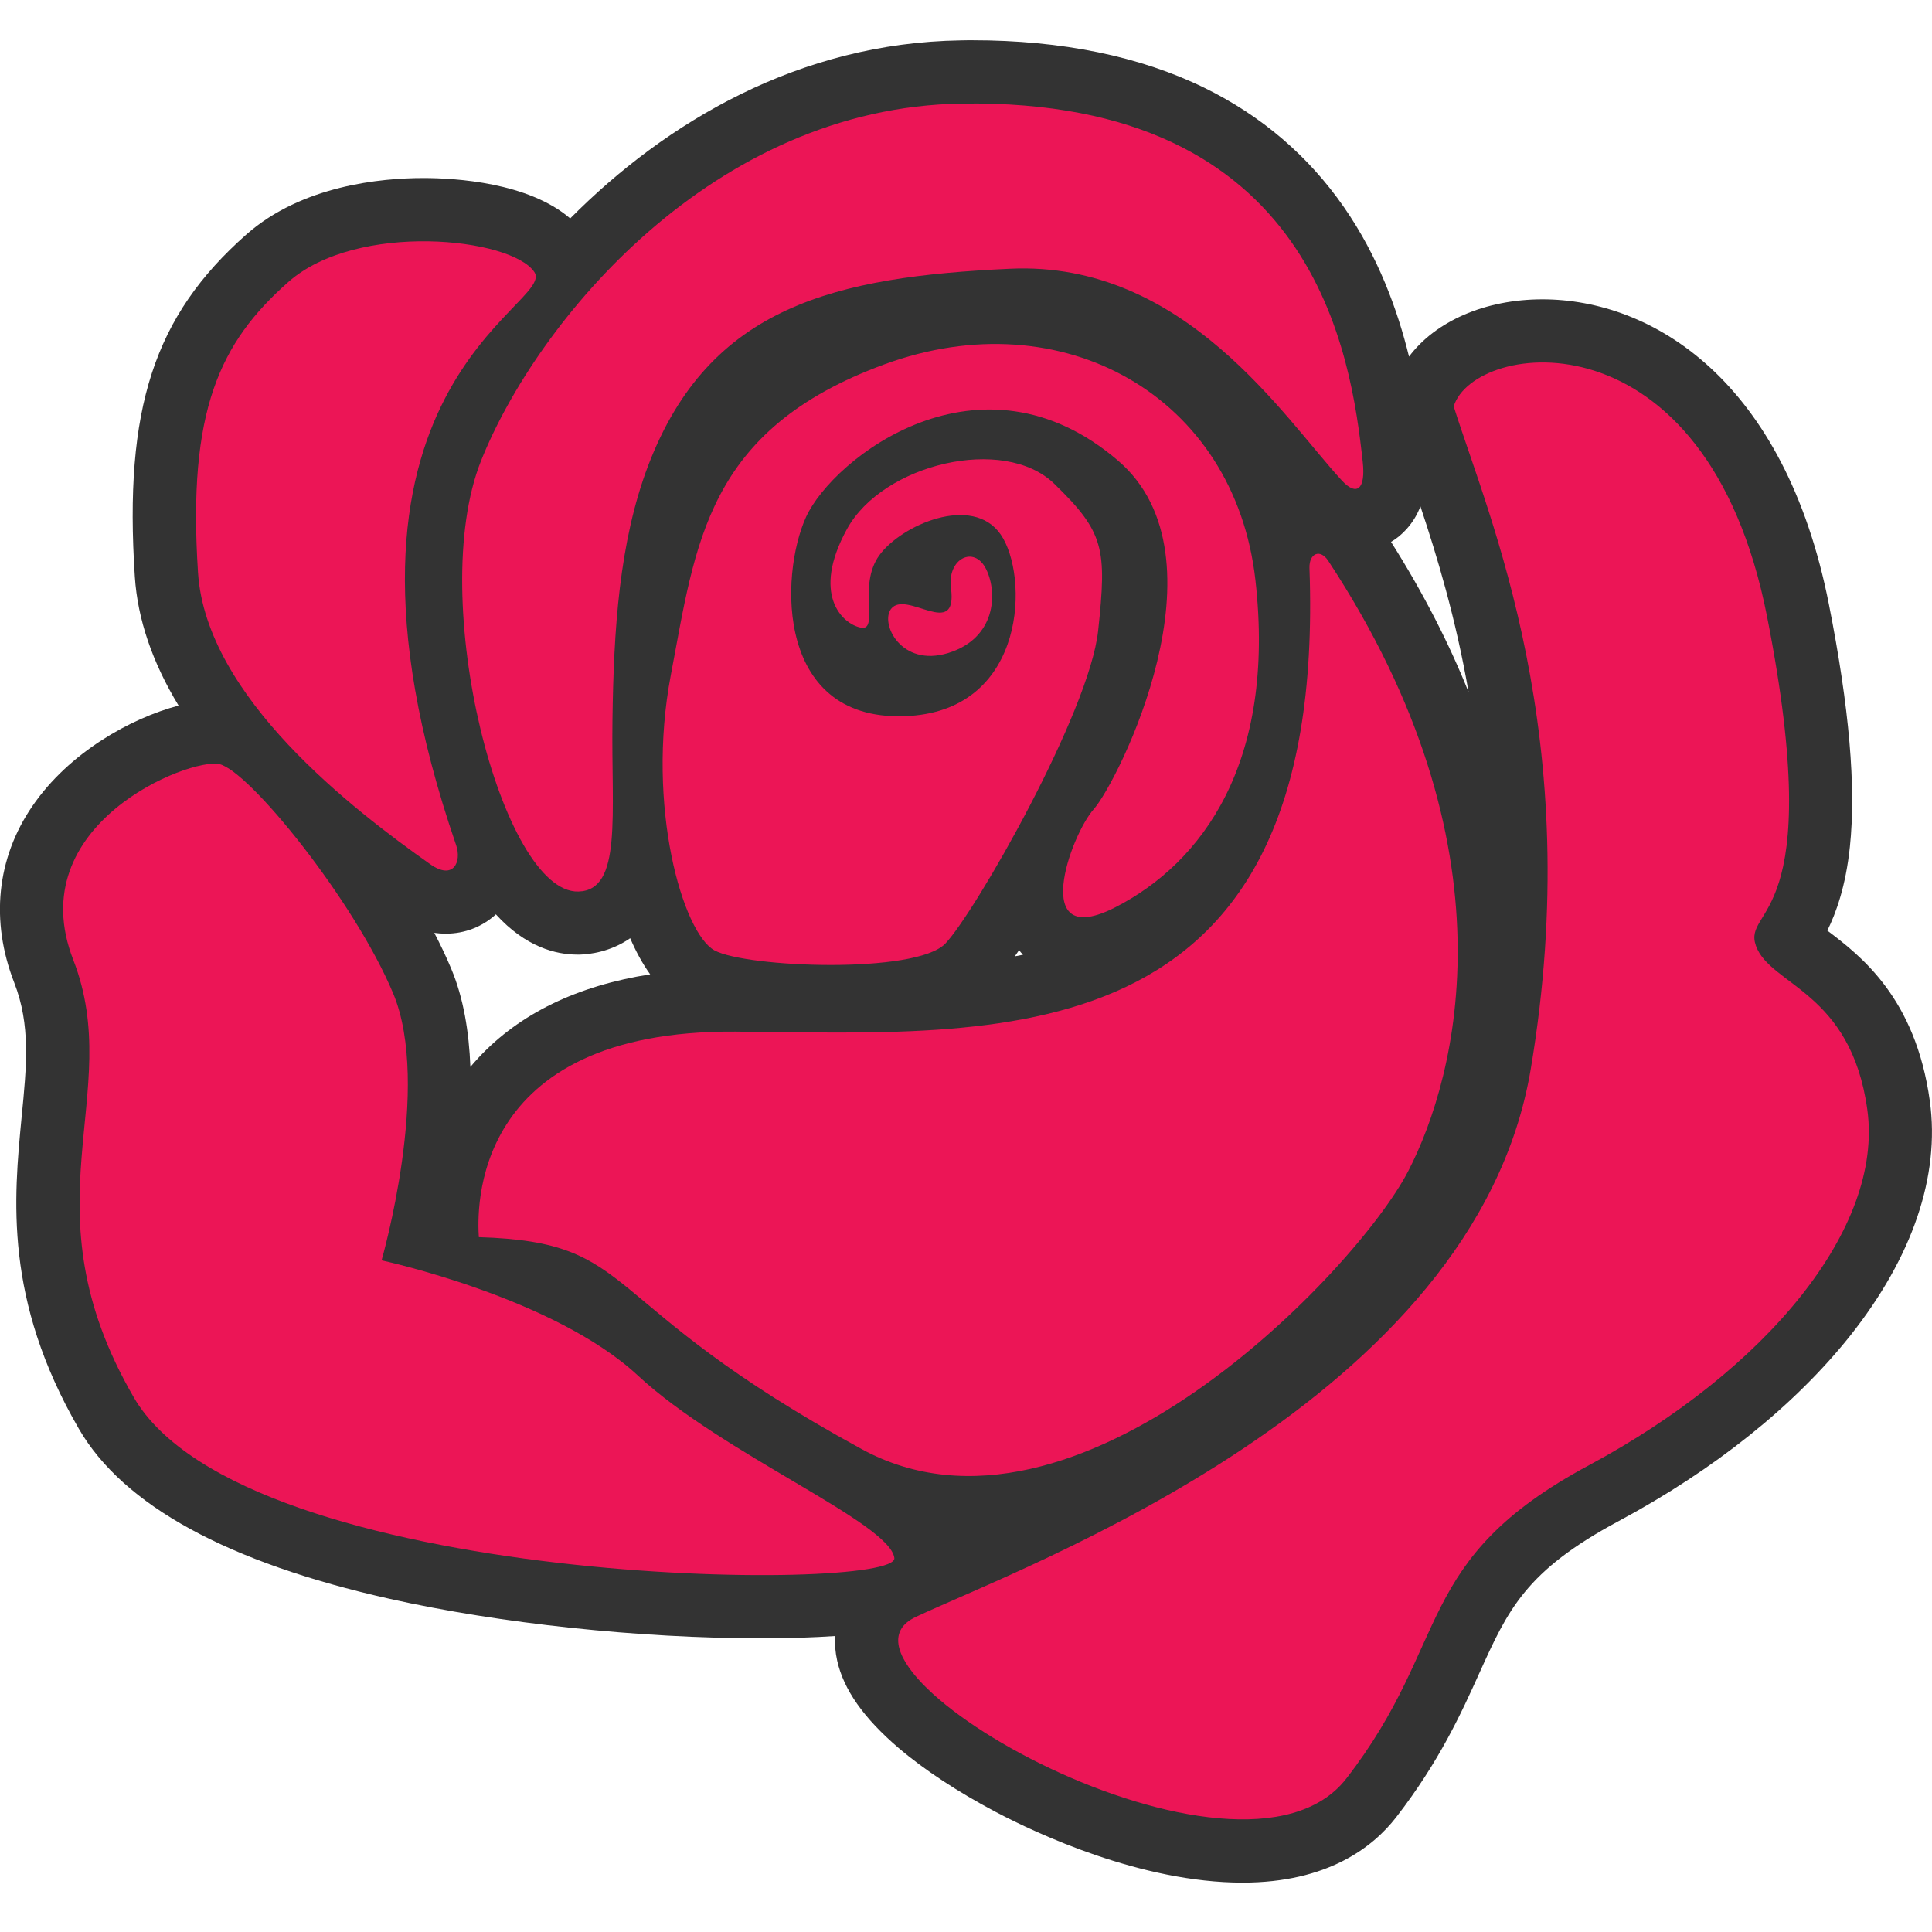 <?xml version="1.0" encoding="utf-8"?>
<!-- Generator: Adobe Illustrator 25.1.0, SVG Export Plug-In . SVG Version: 6.00 Build 0)  -->
<svg version="1.1" id="Layer_1" xmlns="http://www.w3.org/2000/svg" xmlns:xlink="http://www.w3.org/1999/xlink" x="0px" y="0px"
	 viewBox="0 0 1440 1440" style="enable-background:new 0 0 1440 1440;" xml:space="preserve">
<style type="text/css">
	.st0{fill:#333333;}
	.st1{fill:#EC1556;}
</style>
<path class="st0" d="M1438.4,820.7c-10.6-77-51.6-108.3-76.4-127.1c6.5-13.2,13.7-32.9,16.8-62.4c4.7-44.6-0.4-103.7-15.6-180.6
	c-33-167.7-132-227.5-213.6-227.5c-42.9,0-79.8,16.5-99.4,42.7c-8.5-34.7-23-74.7-48.5-111.4c-26.5-38.2-61.5-68.1-103.9-88.9
	C849.8,42,791.5,30,724.7,30c-2.9,0-5.7,0-8.7,0.1c-120.2,1.8-219.5,60.7-291,132.7c-31.2-26.8-85.4-30.1-109.5-30.1
	c-31.4,0-90.4,5.5-131.8,42c-68.9,60.8-91.4,130-83.2,255.2c2.1,31.6,13,63.7,32.6,96c-35.3,9.3-81.6,34.8-109,75
	c-26.6,38.8-31.4,85.5-13.5,131.5c12.3,31.6,9.3,61.9,5.5,100.4C10.3,893.3,2.9,968.5,58.8,1065c33.1,57.1,111.1,99.7,231.8,126.7
	c82.2,18.4,185.8,29.4,277.2,29.4c0,0,0,0,0,0c20.1,0,38.7-0.6,54.6-1.7c-0.3,6,0.2,12.2,1.6,18.4c4.8,21.6,19.8,42.8,45.6,64.9
	c19.3,16.5,44.5,33,72.7,47.9c30,15.8,108.1,52.6,183.8,52.6c0,0,0,0,0,0c63.4,0,97.3-26.5,114.5-48.7c32.3-41.7,48.7-78,61.9-107.2
	c21.5-47.6,34.5-76.4,104.2-113.7c71.3-38.3,130.9-86,172.3-138C1425.5,937,1446.1,876.5,1438.4,820.7z M1048.4,394.3
	c4.8-5.3,8.1-11.1,10.3-16.9c12.5,37.5,26.4,83.6,35.9,138.5c-14.3-35.7-33.2-73.1-57.8-112C1041.2,401.3,1045,398.1,1048.4,394.3z
	 M762.5,711.6c-2,0.4-4.1,0.8-6.1,1.2c1-1.5,2.1-3.1,3.2-4.7C760.4,709.4,761.4,710.5,762.5,711.6z M484.6,726.2
	c-54.3,8.5-97.1,29.2-127.7,61.9c-2.2,2.4-4.3,4.7-6.3,7.1c-1-25.9-5.1-51.4-14.3-73.2c-3.7-8.9-8-17.9-12.6-26.7
	c2.8,0.4,5.7,0.6,8.6,0.6c0,0,0,0,0,0c14.2,0,27.3-5.2,37.3-14.4c22.2,24.4,44.7,30,60.8,30c0.6,0,1.2,0,1.8,0
	c7-0.2,22.7-1.9,37.5-12.2C473.9,709,478.8,718.2,484.6,726.2z"/>
<g>
	<g>
		<path class="st1" d="M1083.5,302.9c25.7,82,99.2,246.1,57.4,494.1c-41.7,248-376.9,369.7-458.4,408.2
			c-81.4,38.4,241.8,222.5,321,120.4c79.1-102.1,49.1-162.9,181-233.6c131.9-70.8,219.5-176.5,207.3-264.9
			c-12.2-88.4-72.4-92.5-83-122.1c-10.6-29.6,53.6-15.2,8.3-245.3C1271.9,229.5,1098.5,253.7,1083.5,302.9z"/>
		<path class="st1" d="M990,418c141,214.3,96.1,384.3,59.6,454.9c-37.9,73.4-247.6,294.5-407.5,207.1
			c-202-110.3-163.7-154.2-285.2-157.9c-1.2-18.4-7.6-154.5,191.1-153.2c192.9,1.2,441.4,24.9,428-345.5
			C975.7,412.2,984.1,408.9,990,418z"/>
		<path class="st1" d="M1015.7,344.2c-8.7-79.1-35-271-298.9-267c-185.6,2.8-316.8,162.5-358.2,266.1
			c-41.4,103.6,15.9,322.7,72.5,321.2c32.9-0.9,24.4-57.2,25.4-128.2c0.9-66.2,4.9-132.3,26.7-189.5
			C528.6,228,622.6,206.3,752.9,200.3c130.3-6,204.5,111.7,247.3,157.9C1011.2,370.1,1018,364.7,1015.7,344.2z"/>
		<path class="st1" d="M340,630c-117.5-342,75.1-402.3,58.3-427.2C381,177,266.1,165,215,210.1s-75.3,95.9-67.4,216.8
			c6.1,92.8,115.7,176.7,173,217.2C338,656.4,344.2,642.3,340,630z"/>
		<path class="st1" d="M666.6,1161.2c-3.5-26.4-128.4-77.6-191.1-135.9c-62.8-58.4-191.1-85.9-191.1-85.9s37.6-130,8.6-199.1
			c-29-69.1-107.4-166-129.6-170.8c-22.2-4.8-148.1,44.9-108.8,145.9c39.3,101-37.8,183.1,45.1,326.1
			C182.5,1184.3,670.2,1187.6,666.6,1161.2z"/>
		<path class="st1" d="M532.6,708.4c23.7,12.8,150,17.8,172-5.1c22-23,107.4-172.3,113.9-233.3s4.7-73.2-32.8-109.5
			c-37.5-36.3-127.7-14.8-154.4,33.8c-26.7,48.6-3.7,70.7,10.3,73.5c14,2.8-2.6-31.1,13.7-53.8c16.3-22.7,69.5-45.9,90.5-15.7
			c21,30.2,19.8,129.6-67.7,135.3c-100.2,6.5-97.2-104.7-77.3-148.3c20-43.7,129.8-130.1,232.6-41.9c84.2,72.2-0.5,239.9-18.1,259.6
			c-17.6,19.8-48.3,106.2,16.1,73.2c64.3-33,119.8-107.2,104.3-244c-15.5-136.8-143.7-209.4-276.6-160.6S518.6,405.2,500,503.1
			C481.4,601,508.9,695.6,532.6,708.4z"/>
	</g>
	<path class="st1" d="M664.1,453.9c-8.2,10.8,7.5,43.7,42.7,32.8c35.2-10.9,37.1-44.4,28.2-62.5c-8.9-18.1-29.2-7.8-26.2,14.1
		C714,477.6,675.3,439.1,664.1,453.9z"/>
</g>
</svg>
